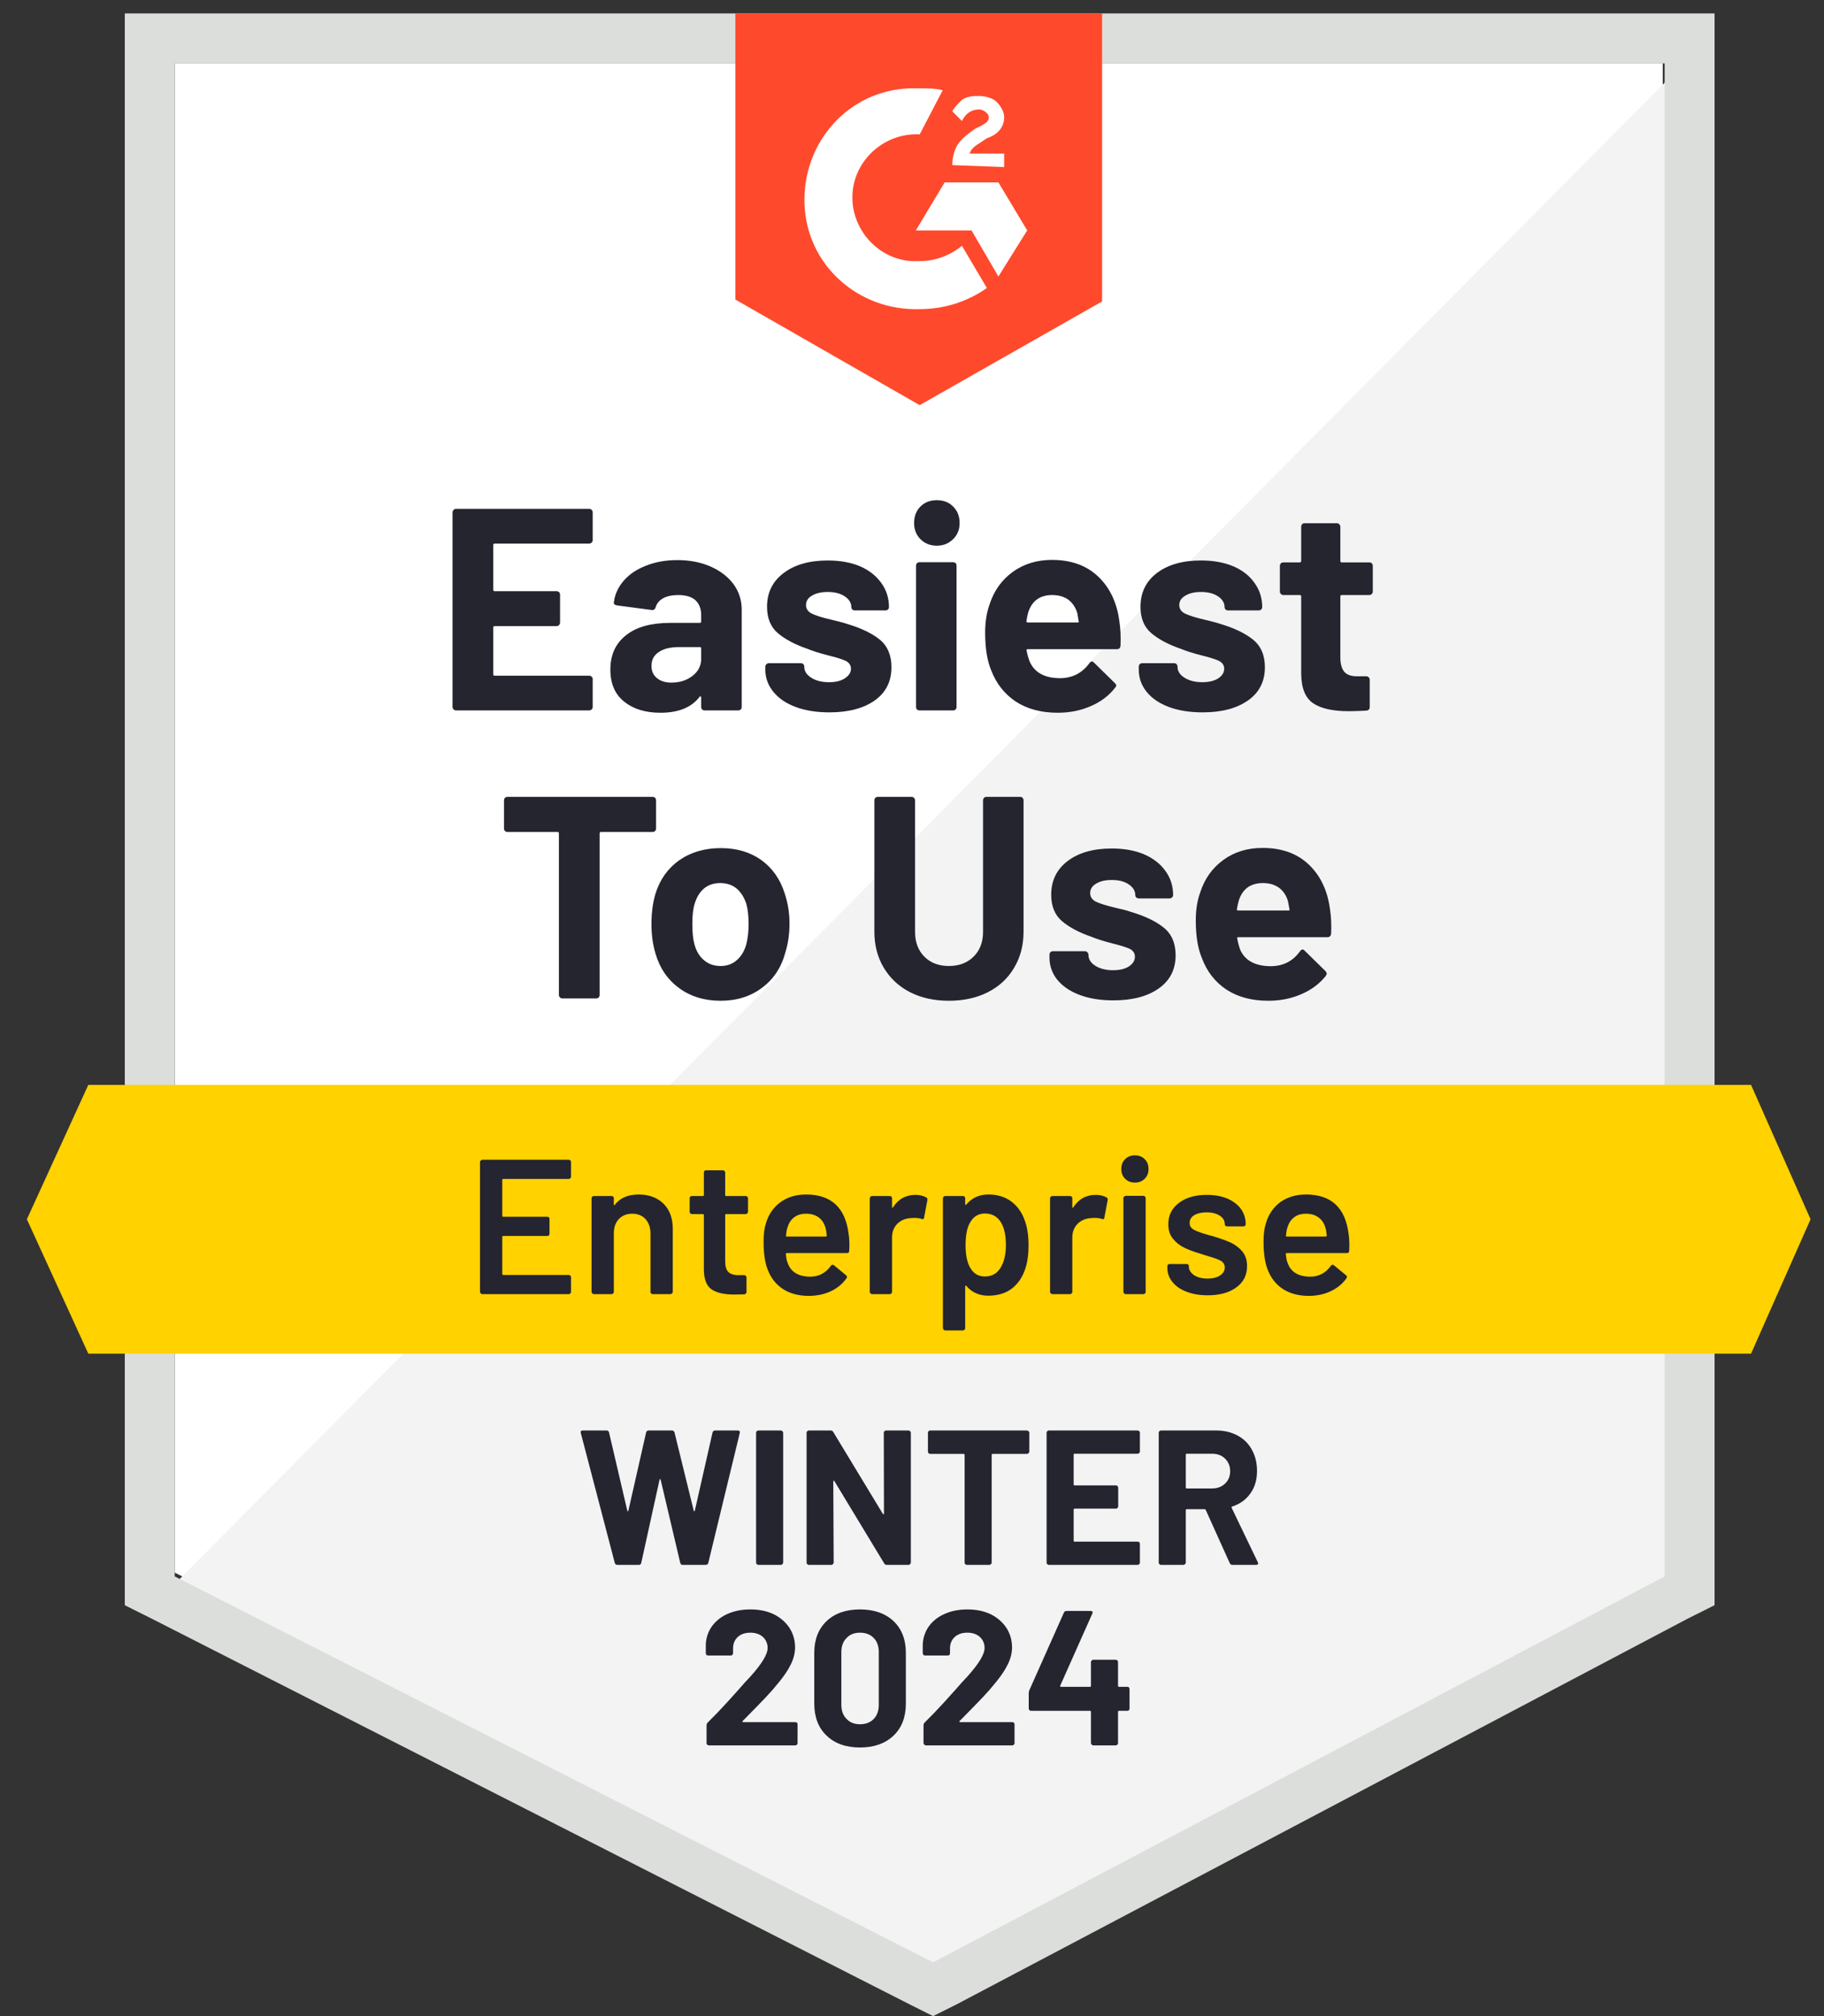 <svg width="95" height="105" viewBox="0 0 95 105" fill="none" xmlns="http://www.w3.org/2000/svg">
<rect x="0" y="0" width="95" height="105" fill="#333333" stroke="none"/>
<g clip-path="url(#clip0_53_2584)">
<path d="M9.1 81.9L48.6 102L86.6 81.9V3.3H9.1V81.9Z" fill="white"/>
<path d="M87.4 3.6L8.3 83.3L49.3 103.6L87.4 84.1V3.6Z" fill="#F2F3F2"/>
<path d="M6.5 29.5V83.6L7.9 84.3L47.4 104.4L48.6 105L49.8 104.4L87.9 84.3L89.3 83.6V0.7H6.5V29.5ZM9.1 82.1V3.3H86.7V82.1L48.6 102.2L9.1 82.1Z" fill="#DCDEDC"/>
<path d="M47.9 4.6C48.3 4.6 48.7 4.6 49.1 4.7L47.9 7C46.1 6.9 44.5 8.3 44.4 10.1C44.3 11.9 45.7 13.5 47.5 13.6H47.9C48.7 13.6 49.5 13.3 50.1 12.8L51.4 15C50.4 15.7 49.2 16.1 47.9 16.1C44.7 16.2 42 13.8 41.9 10.6C41.8 7.4 44.2 4.7 47.4 4.6H47.9ZM52 9.5L53.5 12L52 14.4L50.6 12H47.7L49.2 9.5H52ZM49.6 8.6C49.6 8.2 49.7 7.8 49.9 7.5C50.1 7.2 50.5 6.9 50.8 6.7L51 6.6C51.4 6.4 51.5 6.3 51.5 6.1C51.5 5.9 51.2 5.7 51 5.7C50.6 5.7 50.3 5.9 50.1 6.3L49.6 5.8C49.7 5.6 49.9 5.4 50.1 5.2C50.4 5 50.7 5 51 5C51.3 5 51.7 5.1 51.9 5.3C52.1 5.5 52.3 5.8 52.3 6.1C52.3 6.6 52 7 51.4 7.2L51.1 7.4C50.8 7.6 50.6 7.7 50.5 8H52.3V8.7L49.6 8.6ZM47.9 21.1L57.4 15.7V0.7H38.3V15.6L47.9 21.1Z" fill="#FF492C"/>
<path d="M91.2 56.5H4.6L1.4 63.5L4.6 70.5H91.2L94.3 63.5L91.2 56.5Z" fill="#FFD200"/>
<path d="M33.99 41.5C34.037 41.5 34.08 41.517 34.12 41.55C34.153 41.59 34.17 41.633 34.17 41.68V43.15C34.17 43.197 34.153 43.24 34.12 43.28C34.08 43.313 34.037 43.33 33.99 43.33H31.3C31.253 43.33 31.23 43.357 31.23 43.41V51.82C31.23 51.873 31.213 51.917 31.18 51.95C31.14 51.983 31.097 52 31.05 52H29.29C29.243 52 29.203 51.983 29.17 51.95C29.13 51.917 29.11 51.873 29.11 51.82V43.41C29.11 43.357 29.087 43.33 29.04 43.33H26.43C26.383 43.33 26.34 43.313 26.3 43.28C26.267 43.24 26.25 43.197 26.25 43.15V41.68C26.25 41.633 26.267 41.59 26.3 41.55C26.34 41.517 26.383 41.5 26.43 41.5H33.99ZM37.53 52.12C36.69 52.12 35.97 51.9 35.37 51.46C34.77 51.02 34.36 50.42 34.14 49.66C34 49.193 33.93 48.683 33.93 48.13C33.93 47.543 34 47.013 34.14 46.54C34.373 45.8 34.787 45.22 35.38 44.8C35.987 44.38 36.707 44.17 37.54 44.17C38.367 44.17 39.07 44.377 39.65 44.79C40.23 45.21 40.637 45.79 40.87 46.53C41.037 47.03 41.12 47.553 41.12 48.1C41.12 48.64 41.047 49.147 40.9 49.62C40.687 50.4 40.28 51.01 39.68 51.45C39.087 51.897 38.37 52.12 37.53 52.12ZM37.53 50.31C37.863 50.31 38.143 50.21 38.37 50.01C38.603 49.81 38.77 49.533 38.87 49.18C38.95 48.86 38.99 48.51 38.99 48.13C38.99 47.71 38.95 47.357 38.87 47.07C38.757 46.73 38.587 46.463 38.36 46.27C38.127 46.083 37.847 45.99 37.52 45.99C37.18 45.99 36.897 46.083 36.67 46.27C36.443 46.463 36.28 46.73 36.18 47.07C36.1 47.303 36.06 47.657 36.06 48.13C36.06 48.583 36.097 48.933 36.17 49.18C36.263 49.533 36.43 49.81 36.67 50.01C36.903 50.21 37.19 50.31 37.53 50.31ZM49.42 52.12C48.653 52.12 47.977 51.97 47.39 51.67C46.81 51.37 46.357 50.947 46.03 50.4C45.703 49.853 45.54 49.227 45.54 48.52V41.68C45.54 41.633 45.557 41.59 45.59 41.55C45.63 41.517 45.673 41.5 45.72 41.5H47.47C47.523 41.5 47.567 41.517 47.6 41.55C47.64 41.59 47.66 41.633 47.66 41.68V48.54C47.66 49.067 47.82 49.493 48.14 49.82C48.467 50.147 48.893 50.31 49.42 50.31C49.953 50.31 50.383 50.147 50.71 49.82C51.037 49.493 51.2 49.067 51.2 48.54V41.68C51.2 41.633 51.217 41.59 51.25 41.55C51.283 41.517 51.327 41.5 51.38 41.5H53.13C53.183 41.5 53.227 41.517 53.26 41.55C53.293 41.59 53.31 41.633 53.31 41.68V48.52C53.31 49.227 53.147 49.853 52.82 50.4C52.5 50.947 52.047 51.37 51.46 51.67C50.873 51.97 50.193 52.12 49.42 52.12ZM57.99 52.1C57.323 52.1 56.74 52.007 56.24 51.82C55.74 51.633 55.35 51.37 55.07 51.03C54.797 50.69 54.66 50.303 54.66 49.87V49.72C54.66 49.673 54.677 49.63 54.71 49.59C54.743 49.557 54.787 49.54 54.84 49.54H56.51C56.557 49.54 56.597 49.557 56.63 49.59C56.67 49.63 56.69 49.673 56.69 49.72V49.73C56.69 49.957 56.81 50.147 57.05 50.3C57.297 50.453 57.603 50.53 57.97 50.53C58.317 50.53 58.593 50.463 58.8 50.33C59.007 50.19 59.11 50.023 59.11 49.83C59.11 49.65 59.023 49.513 58.85 49.42C58.663 49.333 58.367 49.24 57.96 49.14C57.493 49.02 57.123 48.903 56.85 48.79C56.21 48.57 55.7 48.3 55.32 47.98C54.94 47.66 54.75 47.2 54.75 46.6C54.75 45.86 55.037 45.273 55.61 44.84C56.183 44.407 56.947 44.19 57.9 44.19C58.54 44.19 59.1 44.29 59.58 44.49C60.06 44.697 60.433 44.987 60.7 45.36C60.967 45.727 61.1 46.147 61.1 46.62C61.1 46.667 61.08 46.707 61.04 46.74C61.007 46.773 60.967 46.79 60.92 46.79H59.31C59.263 46.79 59.22 46.773 59.18 46.74C59.147 46.707 59.13 46.667 59.13 46.62C59.13 46.4 59.017 46.213 58.79 46.06C58.57 45.907 58.273 45.83 57.9 45.83C57.567 45.83 57.297 45.893 57.09 46.02C56.883 46.14 56.78 46.303 56.78 46.51C56.78 46.71 56.88 46.86 57.08 46.96C57.287 47.06 57.63 47.167 58.11 47.28L58.49 47.37C58.63 47.403 58.777 47.447 58.93 47.5C59.643 47.713 60.203 47.983 60.61 48.31C61.023 48.643 61.23 49.123 61.23 49.75C61.23 50.49 60.937 51.067 60.35 51.48C59.763 51.893 58.977 52.1 57.99 52.1ZM69.27 47.35C69.33 47.73 69.35 48.153 69.33 48.62C69.317 48.747 69.25 48.81 69.13 48.81H64.5C64.44 48.81 64.42 48.833 64.44 48.88C64.473 49.08 64.527 49.28 64.6 49.48C64.86 50.04 65.393 50.32 66.2 50.32C66.84 50.313 67.343 50.053 67.71 49.54C67.75 49.48 67.797 49.45 67.85 49.45C67.877 49.45 67.91 49.47 67.95 49.51L69.03 50.57C69.077 50.623 69.1 50.67 69.1 50.71C69.1 50.73 69.083 50.77 69.05 50.83C68.717 51.243 68.29 51.56 67.77 51.78C67.25 52.007 66.68 52.12 66.06 52.12C65.2 52.12 64.473 51.927 63.88 51.54C63.287 51.147 62.86 50.6 62.6 49.9C62.387 49.4 62.28 48.747 62.28 47.94C62.28 47.387 62.357 46.9 62.51 46.48C62.737 45.773 63.137 45.21 63.71 44.79C64.283 44.37 64.967 44.16 65.76 44.16C66.76 44.16 67.563 44.45 68.17 45.03C68.777 45.61 69.143 46.383 69.27 47.35ZM65.78 45.99C65.147 45.99 64.73 46.283 64.53 46.87C64.49 47.003 64.453 47.163 64.42 47.35C64.42 47.397 64.447 47.42 64.5 47.42H67.1C67.16 47.42 67.18 47.397 67.16 47.35C67.107 47.063 67.08 46.923 67.08 46.93C66.993 46.63 66.837 46.397 66.61 46.23C66.383 46.07 66.107 45.99 65.78 45.99ZM30.87 28.13C30.87 28.183 30.85 28.227 30.81 28.26C30.777 28.293 30.737 28.31 30.69 28.31H25.76C25.713 28.31 25.69 28.337 25.69 28.39V30.71C25.69 30.763 25.713 30.79 25.76 30.79H28.99C29.037 30.79 29.08 30.807 29.12 30.84C29.153 30.88 29.17 30.923 29.17 30.97V32.42C29.17 32.473 29.153 32.517 29.12 32.55C29.08 32.59 29.037 32.61 28.99 32.61H25.76C25.713 32.61 25.69 32.633 25.69 32.68V35.11C25.69 35.163 25.713 35.19 25.76 35.19H30.69C30.737 35.19 30.777 35.207 30.81 35.24C30.85 35.273 30.87 35.313 30.87 35.36V36.82C30.87 36.873 30.85 36.917 30.81 36.95C30.777 36.983 30.737 37 30.69 37H23.75C23.703 37 23.663 36.983 23.63 36.95C23.59 36.917 23.57 36.873 23.57 36.82V26.68C23.57 26.633 23.59 26.59 23.63 26.55C23.663 26.517 23.703 26.5 23.75 26.5H30.69C30.737 26.5 30.777 26.517 30.81 26.55C30.85 26.59 30.87 26.633 30.87 26.68V28.13ZM35.28 29.17C35.927 29.17 36.507 29.283 37.02 29.51C37.527 29.737 37.923 30.043 38.21 30.43C38.49 30.823 38.63 31.26 38.63 31.74V36.82C38.63 36.873 38.613 36.917 38.58 36.95C38.547 36.983 38.503 37 38.45 37H36.7C36.647 37 36.603 36.983 36.57 36.95C36.537 36.917 36.52 36.873 36.52 36.82V36.33C36.52 36.297 36.51 36.277 36.49 36.27C36.47 36.257 36.45 36.267 36.43 36.3C36.01 36.847 35.333 37.12 34.4 37.12C33.62 37.12 32.993 36.93 32.52 36.55C32.033 36.17 31.79 35.61 31.79 34.87C31.79 34.103 32.063 33.507 32.61 33.08C33.143 32.653 33.91 32.44 34.91 32.44H36.45C36.497 32.44 36.52 32.417 36.52 32.37V32.04C36.52 31.707 36.42 31.447 36.22 31.26C36.02 31.08 35.72 30.99 35.32 30.99C35.013 30.99 34.757 31.043 34.55 31.15C34.343 31.263 34.21 31.42 34.15 31.62C34.123 31.727 34.057 31.777 33.95 31.77L32.14 31.53C32.02 31.51 31.963 31.463 31.97 31.39C32.017 30.97 32.187 30.59 32.48 30.25C32.773 29.91 33.163 29.647 33.65 29.46C34.13 29.267 34.673 29.17 35.28 29.17ZM34.97 35.55C35.403 35.55 35.77 35.433 36.07 35.2C36.37 34.967 36.52 34.67 36.52 34.31V33.77C36.52 33.723 36.497 33.7 36.45 33.7H35.37C34.917 33.7 34.563 33.787 34.31 33.96C34.057 34.127 33.93 34.367 33.93 34.68C33.93 34.947 34.023 35.157 34.21 35.31C34.397 35.47 34.65 35.55 34.97 35.55ZM43.2 37.1C42.527 37.1 41.94 37.007 41.44 36.82C40.94 36.633 40.553 36.37 40.28 36.03C40 35.69 39.86 35.303 39.86 34.87V34.72C39.86 34.673 39.88 34.63 39.92 34.59C39.953 34.557 39.993 34.54 40.04 34.54H41.71C41.763 34.54 41.807 34.557 41.84 34.59C41.873 34.63 41.89 34.673 41.89 34.72V34.73C41.89 34.957 42.013 35.147 42.26 35.3C42.5 35.453 42.807 35.53 43.18 35.53C43.52 35.53 43.793 35.463 44 35.33C44.213 35.19 44.32 35.023 44.32 34.83C44.32 34.65 44.23 34.513 44.05 34.42C43.87 34.333 43.573 34.24 43.16 34.14C42.693 34.02 42.323 33.903 42.05 33.79C41.41 33.57 40.9 33.3 40.52 32.98C40.14 32.66 39.95 32.2 39.95 31.6C39.95 30.86 40.24 30.273 40.82 29.84C41.393 29.407 42.157 29.19 43.11 29.19C43.75 29.19 44.31 29.29 44.79 29.49C45.263 29.697 45.633 29.987 45.9 30.36C46.167 30.727 46.3 31.147 46.3 31.62C46.3 31.667 46.283 31.707 46.25 31.74C46.217 31.773 46.173 31.79 46.12 31.79H44.52C44.467 31.79 44.423 31.773 44.39 31.74C44.357 31.707 44.34 31.667 44.34 31.62C44.34 31.4 44.227 31.213 44 31.06C43.773 30.907 43.477 30.83 43.11 30.83C42.777 30.83 42.503 30.893 42.29 31.02C42.083 31.14 41.98 31.303 41.98 31.51C41.98 31.71 42.083 31.86 42.29 31.96C42.49 32.06 42.833 32.167 43.32 32.28C43.427 32.307 43.55 32.337 43.69 32.37C43.83 32.403 43.98 32.447 44.14 32.5C44.853 32.713 45.413 32.983 45.82 33.31C46.227 33.643 46.43 34.123 46.43 34.75C46.43 35.49 46.14 36.067 45.56 36.48C44.973 36.893 44.187 37.1 43.2 37.1ZM48.79 28.42C48.45 28.42 48.167 28.307 47.94 28.08C47.72 27.86 47.61 27.58 47.61 27.24C47.61 26.887 47.72 26.6 47.94 26.38C48.16 26.16 48.443 26.05 48.79 26.05C49.143 26.05 49.427 26.16 49.64 26.38C49.867 26.6 49.98 26.887 49.98 27.24C49.98 27.58 49.867 27.86 49.64 28.08C49.413 28.307 49.13 28.42 48.79 28.42ZM47.89 37C47.843 37 47.8 36.983 47.76 36.95C47.727 36.917 47.71 36.873 47.71 36.82V29.46C47.71 29.407 47.727 29.363 47.76 29.33C47.8 29.297 47.843 29.28 47.89 29.28H49.64C49.693 29.28 49.737 29.297 49.77 29.33C49.803 29.363 49.82 29.407 49.82 29.46V36.82C49.82 36.873 49.803 36.917 49.77 36.95C49.737 36.983 49.693 37 49.64 37H47.89ZM58.3 32.35C58.36 32.73 58.38 33.153 58.36 33.62C58.353 33.747 58.29 33.81 58.17 33.81H53.53C53.47 33.81 53.45 33.833 53.47 33.88C53.503 34.08 53.56 34.28 53.64 34.48C53.9 35.04 54.427 35.32 55.22 35.32C55.86 35.313 56.367 35.053 56.74 34.54C56.78 34.48 56.827 34.45 56.88 34.45C56.907 34.45 56.94 34.47 56.98 34.51L58.06 35.57C58.113 35.623 58.14 35.67 58.14 35.71C58.14 35.73 58.117 35.77 58.07 35.83C57.743 36.243 57.32 36.56 56.8 36.78C56.28 37.007 55.71 37.12 55.09 37.12C54.23 37.12 53.503 36.927 52.91 36.54C52.317 36.147 51.887 35.6 51.62 34.9C51.413 34.4 51.31 33.747 51.31 32.94C51.31 32.387 51.387 31.9 51.54 31.48C51.767 30.773 52.167 30.21 52.74 29.79C53.32 29.37 54.003 29.16 54.79 29.16C55.79 29.16 56.593 29.45 57.2 30.03C57.807 30.61 58.173 31.383 58.3 32.35ZM54.8 30.99C54.173 30.99 53.76 31.283 53.56 31.87C53.52 32.003 53.487 32.163 53.46 32.35C53.46 32.397 53.483 32.42 53.53 32.42H56.13C56.183 32.42 56.2 32.397 56.18 32.35C56.133 32.063 56.11 31.923 56.11 31.93C56.017 31.63 55.86 31.397 55.64 31.23C55.413 31.07 55.133 30.99 54.8 30.99ZM62.64 37.1C61.967 37.1 61.38 37.007 60.88 36.82C60.38 36.633 59.993 36.37 59.72 36.03C59.447 35.69 59.31 35.303 59.31 34.87V34.72C59.31 34.673 59.327 34.63 59.36 34.59C59.393 34.557 59.437 34.54 59.49 34.54H61.15C61.203 34.54 61.247 34.557 61.28 34.59C61.313 34.63 61.33 34.673 61.33 34.72V34.73C61.33 34.957 61.453 35.147 61.7 35.3C61.947 35.453 62.253 35.53 62.62 35.53C62.96 35.53 63.237 35.463 63.45 35.33C63.657 35.19 63.76 35.023 63.76 34.83C63.76 34.65 63.67 34.513 63.49 34.42C63.31 34.333 63.017 34.24 62.61 34.14C62.137 34.02 61.767 33.903 61.5 33.79C60.86 33.57 60.35 33.3 59.97 32.98C59.59 32.66 59.4 32.2 59.4 31.6C59.4 30.86 59.687 30.273 60.26 29.84C60.833 29.407 61.597 29.19 62.55 29.19C63.19 29.19 63.75 29.29 64.23 29.49C64.71 29.697 65.08 29.987 65.34 30.36C65.607 30.727 65.74 31.147 65.74 31.62C65.74 31.667 65.723 31.707 65.69 31.74C65.657 31.773 65.613 31.79 65.56 31.79H63.96C63.907 31.79 63.863 31.773 63.83 31.74C63.797 31.707 63.78 31.667 63.78 31.62C63.78 31.4 63.667 31.213 63.44 31.06C63.213 30.907 62.917 30.83 62.55 30.83C62.217 30.83 61.947 30.893 61.74 31.02C61.527 31.14 61.42 31.303 61.42 31.51C61.42 31.71 61.523 31.86 61.73 31.96C61.937 32.06 62.28 32.167 62.76 32.28C62.867 32.307 62.99 32.337 63.13 32.37C63.27 32.403 63.42 32.447 63.58 32.5C64.293 32.713 64.853 32.983 65.26 33.31C65.673 33.643 65.88 34.123 65.88 34.75C65.88 35.49 65.587 36.067 65 36.48C64.413 36.893 63.627 37.1 62.64 37.1ZM71.5 30.81C71.5 30.857 71.483 30.897 71.45 30.93C71.417 30.97 71.373 30.99 71.32 30.99H69.88C69.833 30.99 69.81 31.013 69.81 31.06V34.24C69.81 34.567 69.877 34.813 70.01 34.98C70.143 35.14 70.36 35.22 70.66 35.22H71.16C71.207 35.22 71.247 35.237 71.28 35.27C71.32 35.303 71.34 35.347 71.34 35.4V36.82C71.34 36.933 71.28 36.997 71.16 37.01C70.74 37.03 70.44 37.04 70.26 37.04C69.427 37.04 68.807 36.903 68.4 36.63C67.987 36.357 67.777 35.84 67.77 35.08V31.06C67.77 31.013 67.743 30.99 67.69 30.99H66.84C66.787 30.99 66.743 30.97 66.71 30.93C66.677 30.897 66.66 30.857 66.66 30.81V29.47C66.66 29.423 66.677 29.38 66.71 29.34C66.743 29.307 66.787 29.29 66.84 29.29H67.69C67.743 29.29 67.77 29.263 67.77 29.21V27.43C67.77 27.383 67.787 27.34 67.82 27.3C67.853 27.267 67.897 27.25 67.95 27.25H69.63C69.677 27.25 69.717 27.267 69.75 27.3C69.79 27.34 69.81 27.383 69.81 27.43V29.21C69.81 29.263 69.833 29.29 69.88 29.29H71.32C71.373 29.29 71.417 29.307 71.45 29.34C71.483 29.38 71.5 29.423 71.5 29.47V30.81Z" fill="#252530"/>
<path d="M29.74 61.28C29.74 61.313 29.73 61.34 29.71 61.36C29.683 61.387 29.653 61.4 29.62 61.4H26.21C26.177 61.4 26.16 61.417 26.16 61.45V63.32C26.16 63.353 26.177 63.37 26.21 63.37H28.5C28.533 63.37 28.563 63.38 28.59 63.4C28.61 63.427 28.62 63.457 28.62 63.49V64.25C28.62 64.283 28.61 64.313 28.59 64.34C28.563 64.36 28.533 64.37 28.5 64.37H26.21C26.177 64.37 26.16 64.387 26.16 64.42V66.35C26.16 66.383 26.177 66.4 26.21 66.4H29.62C29.653 66.4 29.683 66.413 29.71 66.44C29.73 66.46 29.74 66.487 29.74 66.52V67.28C29.74 67.313 29.73 67.34 29.71 67.36C29.683 67.387 29.653 67.4 29.62 67.4H25.12C25.087 67.4 25.06 67.387 25.04 67.36C25.013 67.34 25 67.313 25 67.28V60.52C25 60.487 25.013 60.46 25.04 60.44C25.06 60.413 25.087 60.4 25.12 60.4H29.62C29.653 60.4 29.683 60.413 29.71 60.44C29.73 60.46 29.74 60.487 29.74 60.52V61.28ZM33.26 62.21C33.8 62.21 34.233 62.37 34.56 62.69C34.88 63.01 35.04 63.447 35.04 64V67.28C35.04 67.313 35.027 67.34 35 67.36C34.98 67.387 34.953 67.4 34.92 67.4H34C33.967 67.4 33.937 67.387 33.91 67.36C33.89 67.34 33.88 67.313 33.88 67.28V64.24C33.88 63.933 33.793 63.683 33.62 63.49C33.447 63.303 33.217 63.21 32.93 63.21C32.643 63.21 32.41 63.303 32.23 63.49C32.057 63.677 31.97 63.923 31.97 64.23V67.28C31.97 67.313 31.96 67.34 31.94 67.36C31.913 67.387 31.883 67.4 31.85 67.4H30.93C30.897 67.4 30.87 67.387 30.85 67.36C30.823 67.34 30.81 67.313 30.81 67.28V62.41C30.81 62.377 30.823 62.347 30.85 62.32C30.87 62.3 30.897 62.29 30.93 62.29H31.85C31.883 62.29 31.913 62.3 31.94 62.32C31.96 62.347 31.97 62.377 31.97 62.41V62.73C31.97 62.75 31.977 62.763 31.99 62.77C32.003 62.777 32.013 62.77 32.02 62.75C32.293 62.39 32.707 62.21 33.26 62.21ZM38.96 63.11C38.96 63.143 38.947 63.17 38.92 63.19C38.9 63.217 38.873 63.23 38.84 63.23H37.82C37.787 63.23 37.77 63.247 37.77 63.28V65.69C37.77 65.943 37.823 66.127 37.93 66.24C38.043 66.353 38.22 66.41 38.46 66.41H38.76C38.793 66.41 38.82 66.42 38.84 66.44C38.867 66.467 38.88 66.497 38.88 66.53V67.28C38.88 67.353 38.84 67.397 38.76 67.41L38.24 67.42C37.713 67.42 37.32 67.33 37.06 67.15C36.8 66.97 36.667 66.63 36.66 66.13V63.28C36.66 63.247 36.643 63.23 36.61 63.23H36.04C36.007 63.23 35.977 63.217 35.95 63.19C35.93 63.17 35.92 63.143 35.92 63.11V62.41C35.92 62.377 35.93 62.347 35.95 62.32C35.977 62.3 36.007 62.29 36.04 62.29H36.61C36.643 62.29 36.66 62.273 36.66 62.24V61.07C36.66 61.037 36.67 61.007 36.69 60.98C36.717 60.96 36.747 60.95 36.78 60.95H37.65C37.683 60.95 37.71 60.96 37.73 60.98C37.757 61.007 37.77 61.037 37.77 61.07V62.24C37.77 62.273 37.787 62.29 37.82 62.29H38.84C38.873 62.29 38.9 62.3 38.92 62.32C38.947 62.347 38.96 62.377 38.96 62.41V63.11ZM44.2 64.27C44.227 64.437 44.24 64.623 44.24 64.83L44.23 65.14C44.23 65.22 44.19 65.26 44.11 65.26H40.98C40.947 65.26 40.93 65.277 40.93 65.31C40.95 65.53 40.98 65.68 41.02 65.76C41.18 66.24 41.57 66.483 42.19 66.49C42.643 66.49 43.003 66.303 43.27 65.93C43.297 65.89 43.33 65.87 43.37 65.87C43.397 65.87 43.42 65.88 43.44 65.9L44.06 66.41C44.12 66.457 44.13 66.51 44.09 66.57C43.883 66.863 43.61 67.09 43.27 67.25C42.923 67.41 42.54 67.49 42.12 67.49C41.6 67.49 41.157 67.373 40.79 67.14C40.43 66.907 40.167 66.58 40 66.16C39.847 65.8 39.77 65.3 39.77 64.66C39.77 64.273 39.81 63.96 39.89 63.72C40.023 63.253 40.277 62.883 40.65 62.61C41.017 62.343 41.46 62.21 41.98 62.21C43.293 62.21 44.033 62.897 44.2 64.27ZM41.98 63.21C41.733 63.21 41.527 63.273 41.36 63.4C41.2 63.52 41.087 63.69 41.02 63.91C40.98 64.023 40.953 64.17 40.94 64.35C40.927 64.383 40.94 64.4 40.98 64.4H43.01C43.043 64.4 43.06 64.383 43.06 64.35C43.047 64.183 43.027 64.057 43 63.97C42.94 63.73 42.823 63.543 42.65 63.41C42.47 63.277 42.247 63.21 41.98 63.21ZM47.68 62.23C47.893 62.23 48.08 62.273 48.24 62.36C48.293 62.387 48.313 62.437 48.3 62.51L48.13 63.41C48.123 63.49 48.077 63.513 47.99 63.48C47.89 63.447 47.773 63.43 47.64 63.43C47.553 63.43 47.487 63.433 47.44 63.44C47.16 63.453 46.927 63.55 46.74 63.73C46.553 63.917 46.46 64.157 46.46 64.45V67.28C46.46 67.313 46.45 67.34 46.43 67.36C46.403 67.387 46.373 67.4 46.34 67.4H45.42C45.387 67.4 45.36 67.387 45.34 67.36C45.313 67.34 45.3 67.313 45.3 67.28V62.41C45.3 62.377 45.313 62.347 45.34 62.32C45.36 62.3 45.387 62.29 45.42 62.29H46.34C46.373 62.29 46.403 62.3 46.43 62.32C46.45 62.347 46.46 62.377 46.46 62.41V62.86C46.46 62.887 46.463 62.9 46.47 62.9C46.483 62.907 46.497 62.9 46.51 62.88C46.79 62.447 47.18 62.23 47.68 62.23ZM53.39 63.61C53.51 63.95 53.57 64.367 53.57 64.86C53.57 65.333 53.513 65.74 53.4 66.08C53.253 66.52 53.02 66.863 52.7 67.11C52.373 67.357 51.963 67.48 51.47 67.48C50.997 67.48 50.617 67.31 50.33 66.97C50.317 66.957 50.303 66.953 50.29 66.96C50.277 66.967 50.27 66.98 50.27 67V69.17C50.27 69.203 50.26 69.23 50.24 69.25C50.213 69.277 50.183 69.29 50.15 69.29H49.23C49.197 69.29 49.17 69.277 49.15 69.25C49.123 69.23 49.11 69.203 49.11 69.17V62.41C49.11 62.377 49.123 62.347 49.15 62.32C49.17 62.3 49.197 62.29 49.23 62.29H50.15C50.183 62.29 50.213 62.3 50.24 62.32C50.26 62.347 50.27 62.377 50.27 62.41V62.71C50.27 62.73 50.277 62.743 50.29 62.75C50.303 62.757 50.317 62.75 50.33 62.73C50.623 62.383 51.007 62.21 51.48 62.21C51.953 62.21 52.353 62.333 52.68 62.58C53.007 62.827 53.243 63.17 53.39 63.61ZM52.09 66.06C52.29 65.753 52.39 65.347 52.39 64.84C52.39 64.353 52.31 63.97 52.15 63.69C51.963 63.363 51.68 63.2 51.3 63.2C50.953 63.2 50.693 63.36 50.52 63.68C50.367 63.94 50.29 64.327 50.29 64.84C50.29 65.367 50.373 65.767 50.54 66.04C50.713 66.333 50.963 66.48 51.29 66.48C51.643 66.48 51.91 66.34 52.09 66.06ZM57.07 62.23C57.283 62.23 57.47 62.273 57.63 62.36C57.683 62.387 57.703 62.437 57.69 62.51L57.52 63.41C57.513 63.49 57.467 63.513 57.38 63.48C57.28 63.447 57.163 63.43 57.03 63.43C56.943 63.43 56.877 63.433 56.83 63.44C56.55 63.453 56.317 63.55 56.13 63.73C55.943 63.917 55.85 64.157 55.85 64.45V67.28C55.85 67.313 55.84 67.34 55.82 67.36C55.793 67.387 55.763 67.4 55.73 67.4H54.81C54.777 67.4 54.75 67.387 54.73 67.36C54.703 67.34 54.69 67.313 54.69 67.28V62.41C54.69 62.377 54.703 62.347 54.73 62.32C54.75 62.3 54.777 62.29 54.81 62.29H55.73C55.763 62.29 55.793 62.3 55.82 62.32C55.84 62.347 55.85 62.377 55.85 62.41V62.86C55.85 62.887 55.853 62.9 55.86 62.9C55.873 62.907 55.887 62.9 55.9 62.88C56.18 62.447 56.57 62.23 57.07 62.23ZM59.11 61.59C58.903 61.59 58.733 61.523 58.6 61.39C58.467 61.257 58.4 61.087 58.4 60.88C58.4 60.673 58.467 60.503 58.6 60.37C58.733 60.237 58.903 60.17 59.11 60.17C59.317 60.17 59.487 60.237 59.62 60.37C59.753 60.503 59.82 60.673 59.82 60.88C59.82 61.087 59.753 61.257 59.62 61.39C59.487 61.523 59.317 61.59 59.11 61.59ZM58.63 67.4C58.597 67.4 58.57 67.387 58.55 67.36C58.523 67.34 58.51 67.313 58.51 67.28V62.4C58.51 62.367 58.523 62.34 58.55 62.32C58.57 62.293 58.597 62.28 58.63 62.28H59.55C59.583 62.28 59.613 62.293 59.64 62.32C59.66 62.34 59.67 62.367 59.67 62.4V67.28C59.67 67.313 59.66 67.34 59.64 67.36C59.613 67.387 59.583 67.4 59.55 67.4H58.63ZM62.9 67.46C62.48 67.46 62.11 67.397 61.79 67.27C61.477 67.15 61.233 66.98 61.06 66.76C60.887 66.547 60.8 66.307 60.8 66.04V65.95C60.8 65.917 60.81 65.887 60.83 65.86C60.857 65.84 60.887 65.83 60.92 65.83H61.8C61.833 65.83 61.863 65.84 61.89 65.86C61.91 65.887 61.92 65.917 61.92 65.95V65.97C61.92 66.137 62.01 66.283 62.19 66.41C62.377 66.53 62.61 66.59 62.89 66.59C63.157 66.59 63.373 66.537 63.54 66.43C63.707 66.317 63.79 66.177 63.79 66.01C63.79 65.857 63.72 65.74 63.58 65.66C63.447 65.587 63.227 65.507 62.92 65.42L62.54 65.3C62.2 65.2 61.913 65.093 61.68 64.98C61.447 64.867 61.25 64.71 61.09 64.51C60.93 64.317 60.85 64.067 60.85 63.76C60.85 63.293 61.033 62.923 61.4 62.65C61.767 62.37 62.25 62.23 62.85 62.23C63.257 62.23 63.613 62.293 63.92 62.42C64.227 62.553 64.463 62.733 64.63 62.96C64.797 63.193 64.88 63.457 64.88 63.75C64.88 63.783 64.87 63.813 64.85 63.84C64.823 63.86 64.793 63.87 64.76 63.87H63.91C63.877 63.87 63.847 63.86 63.82 63.84C63.8 63.813 63.79 63.783 63.79 63.75C63.79 63.577 63.707 63.433 63.54 63.32C63.367 63.2 63.133 63.14 62.84 63.14C62.58 63.14 62.37 63.187 62.21 63.28C62.043 63.38 61.96 63.517 61.96 63.69C61.96 63.85 62.037 63.97 62.19 64.05C62.35 64.137 62.613 64.23 62.98 64.33L63.2 64.39C63.553 64.497 63.85 64.603 64.09 64.71C64.33 64.823 64.533 64.977 64.7 65.17C64.867 65.37 64.95 65.627 64.95 65.94C64.95 66.413 64.763 66.783 64.39 67.05C64.017 67.323 63.52 67.46 62.9 67.46ZM70.24 64.27C70.267 64.437 70.28 64.623 70.28 64.83L70.27 65.14C70.27 65.22 70.23 65.26 70.15 65.26H67.02C66.987 65.26 66.97 65.277 66.97 65.31C66.99 65.53 67.02 65.68 67.06 65.76C67.22 66.24 67.61 66.483 68.23 66.49C68.683 66.49 69.043 66.303 69.31 65.93C69.337 65.89 69.37 65.87 69.41 65.87C69.437 65.87 69.46 65.88 69.48 65.9L70.1 66.41C70.16 66.457 70.17 66.51 70.13 66.57C69.923 66.863 69.647 67.09 69.3 67.25C68.96 67.41 68.58 67.49 68.16 67.49C67.64 67.49 67.197 67.373 66.83 67.14C66.47 66.907 66.207 66.58 66.04 66.16C65.887 65.8 65.81 65.3 65.81 64.66C65.81 64.273 65.85 63.96 65.93 63.72C66.063 63.253 66.313 62.883 66.68 62.61C67.053 62.343 67.5 62.21 68.02 62.21C69.333 62.21 70.073 62.897 70.24 64.27ZM68.02 63.21C67.773 63.21 67.567 63.273 67.4 63.4C67.24 63.52 67.127 63.69 67.06 63.91C67.02 64.023 66.993 64.17 66.98 64.35C66.967 64.383 66.98 64.4 67.02 64.4H69.05C69.083 64.4 69.1 64.383 69.1 64.35C69.087 64.183 69.067 64.057 69.04 63.97C68.98 63.73 68.86 63.543 68.68 63.41C68.507 63.277 68.287 63.21 68.02 63.21Z" fill="#242530"/>
<path d="M32.16 81.5C32.087 81.5 32.04 81.467 32.02 81.4L30.25 74.63L30.24 74.59C30.24 74.53 30.277 74.5 30.35 74.5H31.59C31.657 74.5 31.7 74.533 31.72 74.6L32.67 78.67C32.677 78.697 32.687 78.71 32.7 78.71C32.713 78.71 32.723 78.697 32.73 78.67L33.65 74.61C33.67 74.537 33.713 74.5 33.78 74.5H34.99C35.063 74.5 35.11 74.533 35.13 74.6L36.13 78.67C36.137 78.69 36.147 78.703 36.16 78.71C36.173 78.71 36.183 78.697 36.19 78.67L37.11 74.61C37.13 74.537 37.173 74.5 37.24 74.5H38.42C38.513 74.5 38.55 74.543 38.53 74.63L36.89 81.4C36.87 81.467 36.823 81.5 36.75 81.5H35.56C35.493 81.5 35.45 81.467 35.43 81.4L34.41 77.07C34.403 77.043 34.393 77.03 34.38 77.03C34.367 77.03 34.357 77.043 34.35 77.07L33.4 81.39C33.387 81.463 33.343 81.5 33.27 81.5H32.16ZM39.5 81.5C39.467 81.5 39.437 81.487 39.41 81.46C39.39 81.44 39.38 81.413 39.38 81.38V74.62C39.38 74.587 39.39 74.56 39.41 74.54C39.437 74.513 39.467 74.5 39.5 74.5H40.67C40.703 74.5 40.73 74.513 40.75 74.54C40.777 74.56 40.79 74.587 40.79 74.62V81.38C40.79 81.413 40.777 81.44 40.75 81.46C40.73 81.487 40.703 81.5 40.67 81.5H39.5ZM46.03 74.62C46.03 74.587 46.04 74.56 46.06 74.54C46.087 74.513 46.117 74.5 46.15 74.5H47.32C47.353 74.5 47.38 74.513 47.4 74.54C47.427 74.56 47.44 74.587 47.44 74.62V81.38C47.44 81.413 47.427 81.44 47.4 81.46C47.38 81.487 47.353 81.5 47.32 81.5H46.19C46.123 81.5 46.077 81.473 46.05 81.42L43.46 77.14C43.447 77.12 43.433 77.113 43.42 77.12C43.407 77.12 43.4 77.133 43.4 77.16L43.42 81.38C43.42 81.413 43.407 81.44 43.38 81.46C43.36 81.487 43.333 81.5 43.3 81.5H42.13C42.097 81.5 42.067 81.487 42.04 81.46C42.02 81.44 42.01 81.413 42.01 81.38V74.62C42.01 74.587 42.02 74.56 42.04 74.54C42.067 74.513 42.097 74.5 42.13 74.5H43.26C43.327 74.5 43.373 74.527 43.4 74.58L45.98 78.84C45.993 78.86 46.007 78.867 46.02 78.86C46.033 78.86 46.04 78.847 46.04 78.82L46.03 74.62ZM53.49 74.5C53.523 74.5 53.55 74.513 53.57 74.54C53.597 74.56 53.61 74.587 53.61 74.62V75.6C53.61 75.633 53.597 75.66 53.57 75.68C53.55 75.707 53.523 75.72 53.49 75.72H51.7C51.667 75.72 51.65 75.737 51.65 75.77V81.38C51.65 81.413 51.637 81.44 51.61 81.46C51.59 81.487 51.563 81.5 51.53 81.5H50.36C50.327 81.5 50.297 81.487 50.27 81.46C50.25 81.44 50.24 81.413 50.24 81.38V75.77C50.24 75.737 50.223 75.72 50.19 75.72H48.45C48.417 75.72 48.387 75.707 48.36 75.68C48.34 75.66 48.33 75.633 48.33 75.6V74.62C48.33 74.587 48.34 74.56 48.36 74.54C48.387 74.513 48.417 74.5 48.45 74.5H53.49ZM59.37 75.59C59.37 75.623 59.36 75.65 59.34 75.67C59.313 75.697 59.283 75.71 59.25 75.71H55.97C55.937 75.71 55.92 75.727 55.92 75.76V77.31C55.92 77.343 55.937 77.36 55.97 77.36H58.12C58.153 77.36 58.18 77.37 58.2 77.39C58.227 77.417 58.24 77.447 58.24 77.48V78.45C58.24 78.483 58.227 78.513 58.2 78.54C58.18 78.56 58.153 78.57 58.12 78.57H55.97C55.937 78.57 55.92 78.587 55.92 78.62V80.24C55.92 80.273 55.937 80.29 55.97 80.29H59.25C59.283 80.29 59.313 80.3 59.34 80.32C59.36 80.347 59.37 80.377 59.37 80.41V81.38C59.37 81.413 59.36 81.44 59.34 81.46C59.313 81.487 59.283 81.5 59.25 81.5H54.63C54.597 81.5 54.567 81.487 54.54 81.46C54.52 81.44 54.51 81.413 54.51 81.38V74.62C54.51 74.587 54.52 74.56 54.54 74.54C54.567 74.513 54.597 74.5 54.63 74.5H59.25C59.283 74.5 59.313 74.513 59.34 74.54C59.36 74.56 59.37 74.587 59.37 74.62V75.59ZM64.19 81.5C64.123 81.5 64.077 81.47 64.05 81.41L62.8 78.64C62.787 78.613 62.767 78.6 62.74 78.6H61.81C61.777 78.6 61.76 78.617 61.76 78.65V81.38C61.76 81.413 61.747 81.44 61.72 81.46C61.7 81.487 61.673 81.5 61.64 81.5H60.47C60.437 81.5 60.407 81.487 60.38 81.46C60.36 81.44 60.35 81.413 60.35 81.38V74.62C60.35 74.587 60.36 74.56 60.38 74.54C60.407 74.513 60.437 74.5 60.47 74.5H63.33C63.757 74.5 64.13 74.587 64.45 74.76C64.777 74.933 65.027 75.18 65.2 75.5C65.38 75.82 65.47 76.19 65.47 76.61C65.47 77.063 65.357 77.45 65.13 77.77C64.903 78.097 64.587 78.327 64.18 78.46C64.147 78.473 64.137 78.497 64.15 78.53L65.51 81.36C65.523 81.387 65.53 81.407 65.53 81.42C65.53 81.473 65.493 81.5 65.42 81.5H64.19ZM61.81 75.71C61.777 75.71 61.76 75.727 61.76 75.76V77.47C61.76 77.503 61.777 77.52 61.81 77.52H63.12C63.4 77.52 63.627 77.437 63.8 77.27C63.98 77.103 64.07 76.887 64.07 76.62C64.07 76.353 63.98 76.133 63.8 75.96C63.627 75.793 63.4 75.71 63.12 75.71H61.81ZM38.68 89.63C38.667 89.643 38.663 89.657 38.67 89.67C38.677 89.683 38.69 89.69 38.71 89.69H41.42C41.453 89.69 41.483 89.7 41.51 89.72C41.53 89.747 41.54 89.777 41.54 89.81V90.78C41.54 90.813 41.53 90.84 41.51 90.86C41.483 90.887 41.453 90.9 41.42 90.9H36.92C36.887 90.9 36.857 90.887 36.83 90.86C36.81 90.84 36.8 90.813 36.8 90.78V89.86C36.8 89.8 36.82 89.75 36.86 89.71C37.187 89.39 37.52 89.043 37.86 88.67C38.2 88.29 38.413 88.053 38.5 87.96C38.687 87.74 38.877 87.53 39.07 87.33C39.677 86.657 39.98 86.157 39.98 85.83C39.98 85.597 39.897 85.403 39.73 85.25C39.563 85.103 39.347 85.03 39.08 85.03C38.813 85.03 38.597 85.103 38.43 85.25C38.263 85.403 38.18 85.603 38.18 85.85V86.1C38.18 86.133 38.167 86.163 38.14 86.19C38.12 86.21 38.093 86.22 38.06 86.22H36.88C36.847 86.22 36.82 86.21 36.8 86.19C36.773 86.163 36.76 86.133 36.76 86.1V85.63C36.78 85.27 36.893 84.95 37.1 84.67C37.307 84.397 37.58 84.187 37.92 84.04C38.267 83.893 38.653 83.82 39.08 83.82C39.553 83.82 39.967 83.907 40.32 84.08C40.667 84.26 40.937 84.5 41.13 84.8C41.317 85.1 41.41 85.433 41.41 85.8C41.41 86.08 41.34 86.367 41.2 86.66C41.06 86.953 40.85 87.27 40.57 87.61C40.363 87.87 40.14 88.127 39.9 88.38C39.66 88.633 39.303 89 38.83 89.48L38.68 89.63ZM44.79 91.01C44.057 91.01 43.477 90.803 43.05 90.39C42.623 89.983 42.41 89.427 42.41 88.72V86.08C42.41 85.387 42.623 84.837 43.05 84.43C43.477 84.023 44.057 83.82 44.79 83.82C45.523 83.82 46.107 84.023 46.54 84.43C46.967 84.837 47.18 85.387 47.18 86.08V88.72C47.18 89.427 46.967 89.983 46.54 90.39C46.107 90.803 45.523 91.01 44.79 91.01ZM44.79 89.8C45.09 89.8 45.33 89.707 45.51 89.52C45.683 89.34 45.77 89.097 45.77 88.79V86.04C45.77 85.733 45.683 85.49 45.51 85.31C45.33 85.123 45.09 85.03 44.79 85.03C44.497 85.03 44.263 85.123 44.09 85.31C43.91 85.49 43.82 85.733 43.82 86.04V88.79C43.82 89.097 43.91 89.34 44.09 89.52C44.263 89.707 44.497 89.8 44.79 89.8ZM49.98 89.63C49.967 89.643 49.963 89.657 49.97 89.67C49.977 89.683 49.99 89.69 50.01 89.69H52.72C52.753 89.69 52.783 89.7 52.81 89.72C52.83 89.747 52.84 89.777 52.84 89.81V90.78C52.84 90.813 52.83 90.84 52.81 90.86C52.783 90.887 52.753 90.9 52.72 90.9H48.22C48.187 90.9 48.16 90.887 48.14 90.86C48.113 90.84 48.1 90.813 48.1 90.78V89.86C48.1 89.8 48.12 89.75 48.16 89.71C48.487 89.39 48.82 89.043 49.16 88.67C49.5 88.29 49.713 88.053 49.8 87.96C49.987 87.74 50.177 87.53 50.37 87.33C50.977 86.657 51.28 86.157 51.28 85.83C51.28 85.597 51.197 85.403 51.03 85.25C50.863 85.103 50.647 85.03 50.38 85.03C50.113 85.03 49.897 85.103 49.73 85.25C49.563 85.403 49.48 85.603 49.48 85.85V86.1C49.48 86.133 49.47 86.163 49.45 86.19C49.423 86.21 49.393 86.22 49.36 86.22H48.18C48.147 86.22 48.12 86.21 48.1 86.19C48.073 86.163 48.06 86.133 48.06 86.1V85.63C48.08 85.27 48.193 84.95 48.4 84.67C48.607 84.397 48.883 84.187 49.23 84.04C49.57 83.893 49.953 83.82 50.38 83.82C50.853 83.82 51.267 83.907 51.62 84.08C51.967 84.26 52.237 84.5 52.43 84.8C52.617 85.1 52.71 85.433 52.71 85.8C52.71 86.08 52.64 86.367 52.5 86.66C52.36 86.953 52.15 87.27 51.87 87.61C51.663 87.87 51.44 88.127 51.2 88.38C50.96 88.633 50.603 89 50.13 89.48L49.98 89.63ZM58.71 87.85C58.743 87.85 58.773 87.86 58.8 87.88C58.82 87.907 58.83 87.937 58.83 87.97V88.98C58.83 89.013 58.82 89.043 58.8 89.07C58.773 89.09 58.743 89.1 58.71 89.1H58.28C58.247 89.1 58.23 89.117 58.23 89.15V90.78C58.23 90.813 58.22 90.84 58.2 90.86C58.173 90.887 58.143 90.9 58.11 90.9H56.94C56.907 90.9 56.88 90.887 56.86 90.86C56.833 90.84 56.82 90.813 56.82 90.78V89.15C56.82 89.117 56.803 89.1 56.77 89.1H53.7C53.667 89.1 53.64 89.09 53.62 89.07C53.593 89.043 53.58 89.013 53.58 88.98V88.18C53.58 88.14 53.59 88.09 53.61 88.03L55.41 83.99C55.437 83.93 55.483 83.9 55.55 83.9H56.8C56.847 83.9 56.88 83.913 56.9 83.94C56.913 83.96 56.91 83.993 56.89 84.04L55.22 87.79C55.213 87.803 55.213 87.817 55.22 87.83C55.227 87.843 55.237 87.85 55.25 87.85H56.77C56.803 87.85 56.82 87.833 56.82 87.8V86.56C56.82 86.527 56.833 86.5 56.86 86.48C56.88 86.453 56.907 86.44 56.94 86.44H58.11C58.143 86.44 58.173 86.453 58.2 86.48C58.22 86.5 58.23 86.527 58.23 86.56V87.8C58.23 87.833 58.247 87.85 58.28 87.85H58.71Z" fill="#252530"/>
</g>
<defs>
<clipPath id="clip0_53_2584">
<rect width="94" height="105" fill="white" transform="translate(0.5)"/>
</clipPath>
</defs>
</svg>

